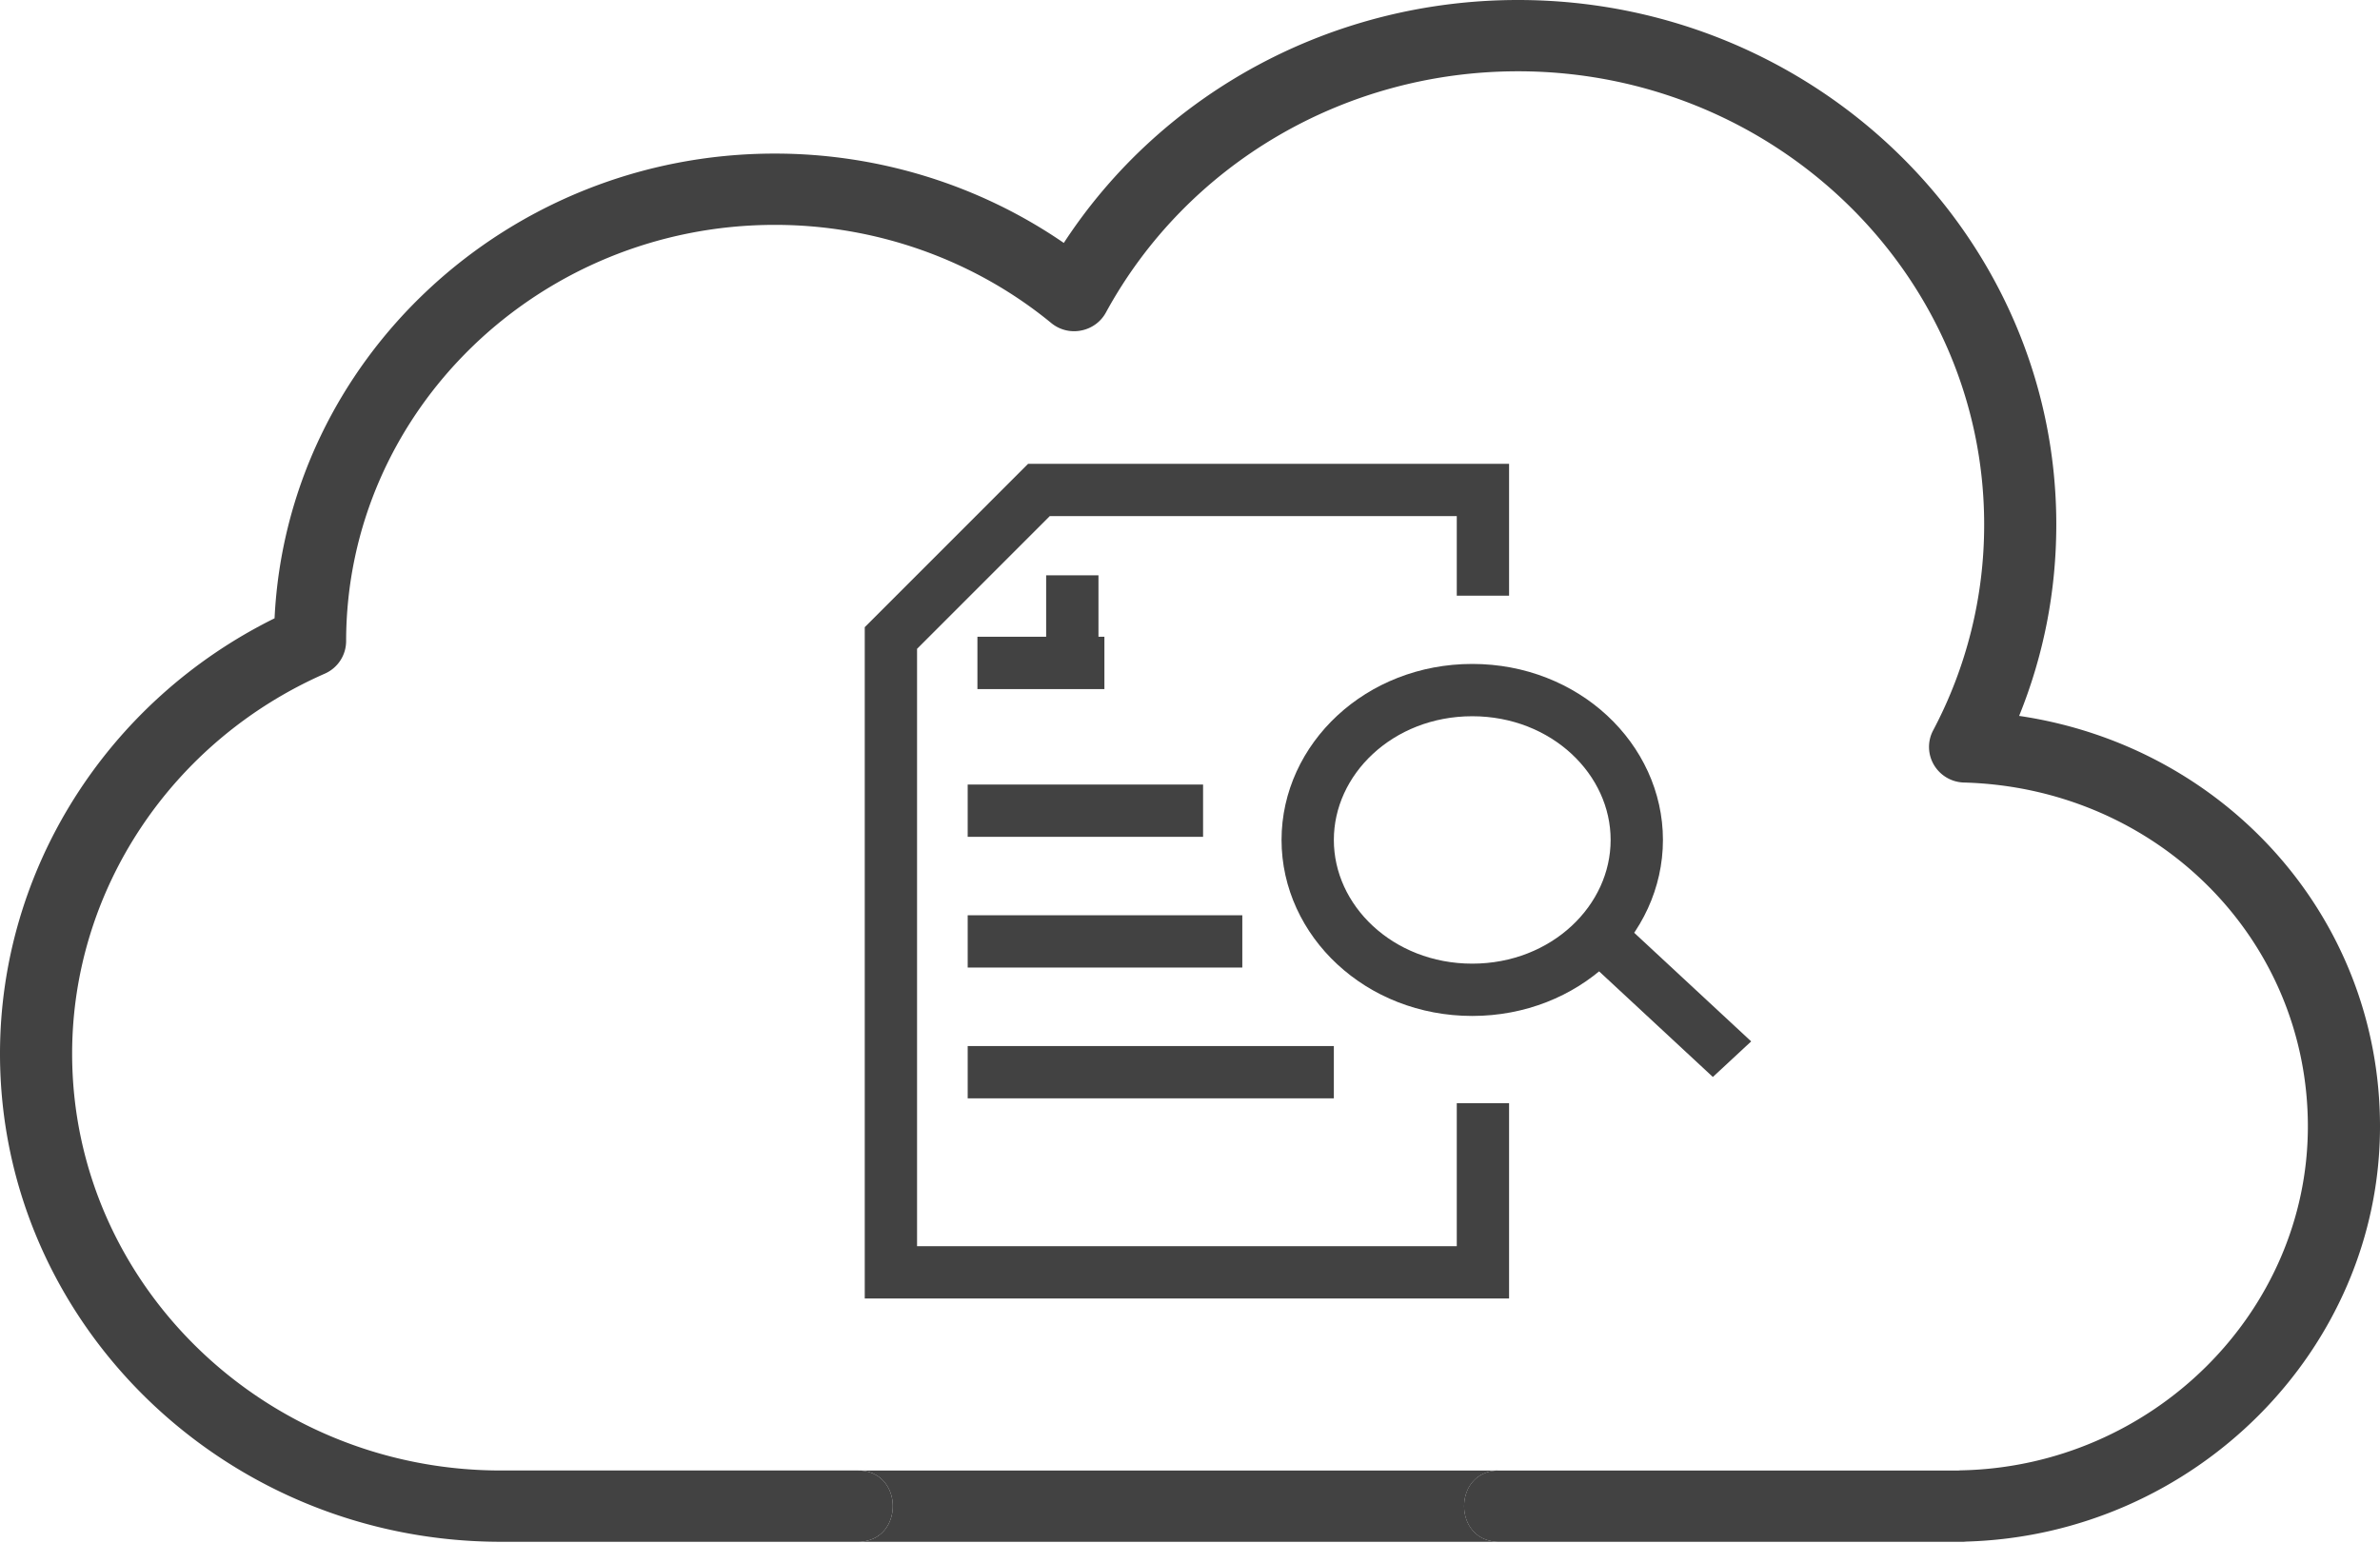 <svg xmlns="http://www.w3.org/2000/svg" width="91" height="59" fill="none"><path stroke="#424242" stroke-miterlimit="10" stroke-width="2" d="M56.7 22.78v-4.043H39.723l-5.659 5.66v24.257H56.7v-6.469M41 22v4.043M42.227 25.35h-4.855M47.5 36H37M46 31h-9M51 41H37"/><path fill="#424242" d="M75.02 58.958H57.313c-1.778 0-1.777-2.726 0-2.726H74.89c.033-.003.067-.006.1-.006 7.308-.152 13.252-6.052 13.252-13.152 0-7.17-5.774-12.944-13.145-13.15a1.375 1.375 0 0 1-1.15-.67 1.35 1.35 0 0 1-.035-1.32 16.771 16.771 0 0 0 1.953-7.878c0-9.556-7.996-17.33-17.824-17.33-6.614 0-12.65 3.534-15.755 9.222-.195.36-.544.614-.95.691a1.37 1.37 0 0 1-1.143-.288c-2.948-2.42-6.7-3.752-10.564-3.752-9.033 0-16.388 7.142-16.395 15.92a1.36 1.36 0 0 1-.819 1.243c-5.866 2.58-9.657 8.283-9.657 14.532 0 8.79 7.356 15.938 16.398 15.938h13.647c1.778 0 1.778 2.726 0 2.726H19.156C8.592 58.958 0 50.585 0 40.294c0-7.038 4.092-13.483 10.498-16.65.477-9.878 8.878-17.771 19.13-17.771 3.965 0 7.83 1.204 11.047 3.417C44.44 3.522 50.955 0 58.04 0 69.39 0 78.623 8.998 78.623 20.056c0 2.535-.477 4.99-1.421 7.32C85.085 28.54 91 35.092 91 43.075c0 8.53-7.083 15.625-15.817 15.875a1.496 1.496 0 0 1-.164.009Z"/><path fill="#424242" d="M57.314 58.958H32.803c1.778 0 1.778-2.726 0-2.726h24.511c-1.777 0-1.778 2.726 0 2.726Z"/><path stroke="#424242" stroke-width="2" d="M62.583 32.12c0 3.09-2.74 5.73-6.291 5.73-3.552 0-6.292-2.64-6.292-5.73 0-3.092 2.74-5.731 6.292-5.731 3.551 0 6.291 2.64 6.291 5.73Z"/><path stroke="#424242" stroke-width="2" d="M0-1h6.613" transform="scale(1.036 .962) rotate(45 -16.762 89.731)"/></svg>